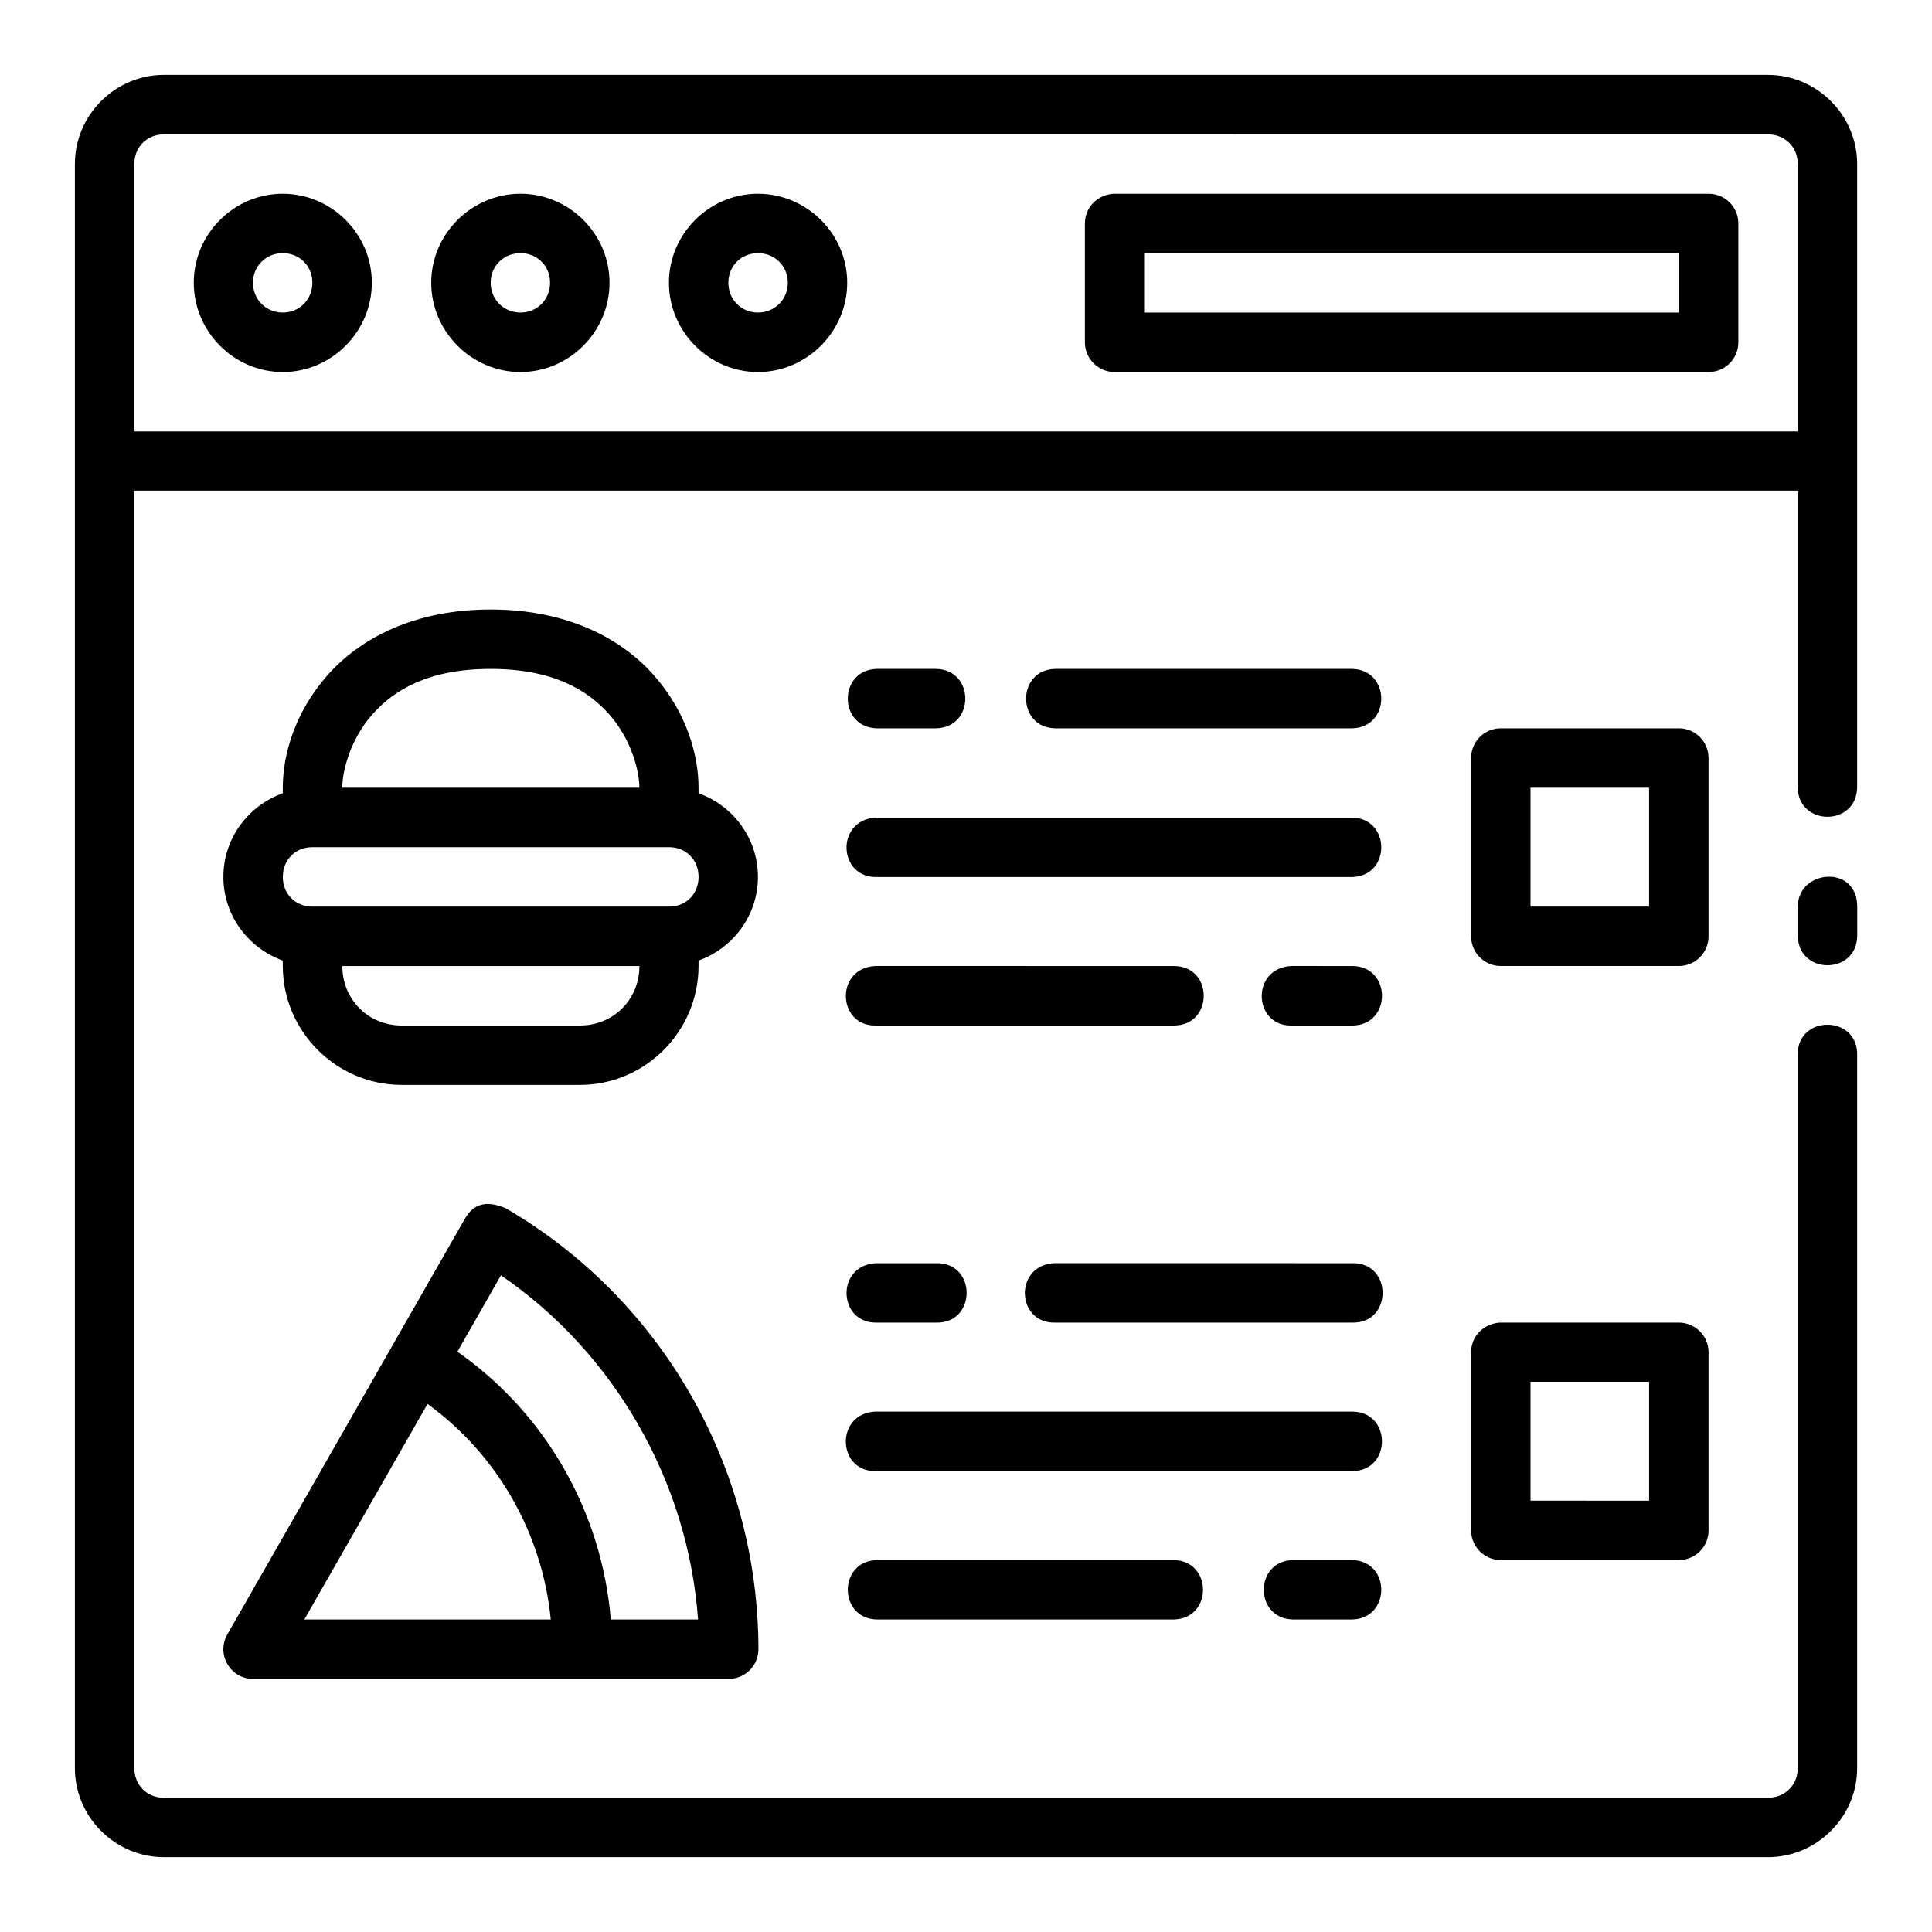 <?xml version="1.0" encoding="UTF-8"?>
<!-- Uploaded to: SVG Repo, www.svgrepo.com, Generator: SVG Repo Mixer Tools -->
<svg fill="#000000" width="800px" height="800px" version="1.1" viewBox="144 144 512 512" xmlns="http://www.w3.org/2000/svg">
 <path d="m187.45 163.84c-12.945 0-23.602 10.652-23.602 23.602v425.14c0 12.945 10.652 23.586 23.602 23.586h425.07c12.945 0 23.648-10.637 23.648-23.586v-188.98c0.238-10.73-15.98-10.73-15.742 0v188.98c0 4.496-3.406 7.84-7.902 7.84h-425.08c-4.496 0-7.84-3.344-7.84-7.84v-338.56h440.82v78.734c0.227 10.266 15.516 10.266 15.742 0v-165.31c0-12.945-10.699-23.602-23.648-23.602zm0 15.758 425.07 0.004c4.496 0 7.902 3.344 7.902 7.84v70.895h-440.82v-70.895c0-4.496 3.344-7.84 7.84-7.84zm31.488 15.746c-12.949 0-23.586 10.637-23.586 23.586s10.637 23.664 23.586 23.664c12.949 0 23.602-10.711 23.602-23.664 0-12.949-10.652-23.586-23.602-23.586zm62.992 0c-12.949 0-23.648 10.637-23.648 23.586s10.695 23.664 23.648 23.664c12.949 0 23.602-10.711 23.602-23.664 0-12.949-10.652-23.586-23.602-23.586zm62.93 0c-12.949 0-23.586 10.637-23.586 23.586s10.637 23.664 23.586 23.664 23.664-10.711 23.664-23.664c0-12.949-10.711-23.586-23.664-23.586zm86.652 7.84v31.488c-0.023 4.352 3.488 7.902 7.84 7.918l157.43 0.004c4.379 0.016 7.93-3.539 7.902-7.918v-31.488c-0.016-4.348-3.555-7.859-7.902-7.84l-157.83-0.004c-4.41 0.43-7.441 3.816-7.434 7.84zm-212.57 7.902c4.441 0 7.84 3.402 7.84 7.84 0 4.441-3.402 7.902-7.84 7.902-4.441 0-7.902-3.461-7.902-7.902s3.461-7.84 7.902-7.84zm62.992 0c4.441 0 7.84 3.402 7.84 7.84 0 4.441-3.402 7.902-7.84 7.902-4.441 0-7.902-3.461-7.902-7.902s3.461-7.84 7.902-7.84zm62.93 0c4.441 0 7.918 3.402 7.918 7.84 0 4.441-3.477 7.902-7.918 7.902-4.441 0-7.84-3.461-7.84-7.902s3.402-7.84 7.84-7.84zm102.34 0h141.74v15.746h-141.74zm-228.26 187.47v1.445c0 17.309 14.195 31.504 31.504 31.504h47.246c17.309 0 31.426-14.195 31.426-31.504v-1.445c9.109-3.258 15.742-11.914 15.742-22.172 0-10.254-6.637-18.914-15.742-22.172v-1.461c0-8.652-3.137-19.914-11.793-29.75-8.656-9.836-23.066-17.48-43.297-17.48-20.23 0-34.641 7.644-43.297 17.48-8.656 9.836-11.793 21.098-11.793 29.75v1.461c-9.105 3.262-15.742 11.918-15.742 22.172 0 10.25 6.641 18.91 15.742 22.172zm55.09-77.289c16.473 0 25.719 5.574 31.504 12.145 5.785 6.574 7.902 14.914 7.902 19.344h-78.734c0-4.43 2.117-12.77 7.902-19.344 5.785-6.574 14.957-12.145 31.426-12.145zm102.34 0c-10.266 0.238-10.266 15.516 0 15.742h15.742c10.266-0.238 10.266-15.516 0-15.742zm47.246 0c-10.266 0.238-10.266 15.516 0 15.742h78.734c10.266-0.238 10.266-15.516 0-15.742zm118.08 15.742c-4.348 0.016-7.859 3.555-7.84 7.902v47.188c-0.016 4.348 3.492 7.887 7.84 7.902h47.246c4.348-0.016 7.859-3.555 7.84-7.902v-47.188c0.016-4.348-3.492-7.887-7.84-7.902zm7.902 15.746h31.426v31.504h-31.426zm-47.246 23.664c10.266-0.238 10.266-15.516 0-15.746h-126.36c-10.629 0.719-9.898 16.004 0.379 15.746zm-275.61-7.902h94.602c4.449 0 7.781 3.332 7.781 7.871 0 4.543-3.332 7.871-7.781 7.871h-94.602c-4.449 0-7.797-3.332-7.797-7.871 0-4.543 3.348-7.871 7.797-7.871zm393.7 15.746v7.84c0.227 10.266 15.516 10.266 15.742 0v-7.84c0-11.254-15.742-9.852-15.742 0zm-385.73 15.746h78.734c0 8.859-6.887 15.758-15.742 15.758h-47.246c-8.859 0-15.742-6.902-15.742-15.758zm220.4 15.758c10.508 0 10.508-15.758 0-15.758l-79.113-0.004c-10.883 0.504-10.129 16.262 0.379 15.758zm47.246 0c10.508 0 10.508-15.758 0-15.758l-16.152-0.004c-10.914 0.543-10.098 16.301 0.406 15.758zm-235.18 51.246-62.93 110.12c-3.008 5.238 0.758 11.77 6.797 11.793h126.04c4.371 0.016 7.918-3.531 7.902-7.902-0.07-48.223-25.59-92.734-67.004-116.85-4.996-2.066-8.445-1.293-10.809 2.844zm124.94 27.492c10.73 0.238 10.73-15.98 0-15.746h-16.121c-10.629 0.719-9.898 16.004 0.379 15.746zm110.24 0c10.73 0.238 10.73-15.98 0-15.746l-79.113-0.004c-10.629 0.719-9.898 16.004 0.379 15.746zm-225.61-12.523c30.016 20.492 49.633 54.641 52.234 91.195h-23.121c-2.371-28.559-17.281-54.629-40.652-70.957zm257.11 20.363v47.246c0.016 4.324 3.519 7.824 7.84 7.84h47.246c4.324-0.016 7.824-3.519 7.84-7.84v-47.246c-0.016-4.324-3.519-7.824-7.84-7.84h-47.625c-4.402 0.406-7.469 3.793-7.465 7.84zm15.742 7.84h31.426v31.504l-31.426-0.004zm-292.3 5.875c18.48 13.426 30.383 34.195 32.656 57.117h-65.312zm245.05 17.789c10.508 0 10.508-15.758 0-15.758l-126.36-0.008c-10.883 0.504-10.129 16.262 0.379 15.758zm-125.98 23.586c-10.266 0.238-10.266 15.516 0 15.742h78.734c10.266-0.238 10.266-15.516 0-15.742zm110.24 0c-10.266 0.238-10.266 15.516 0 15.742h15.742c10.266-0.238 10.266-15.516 0-15.742z"/>
</svg>